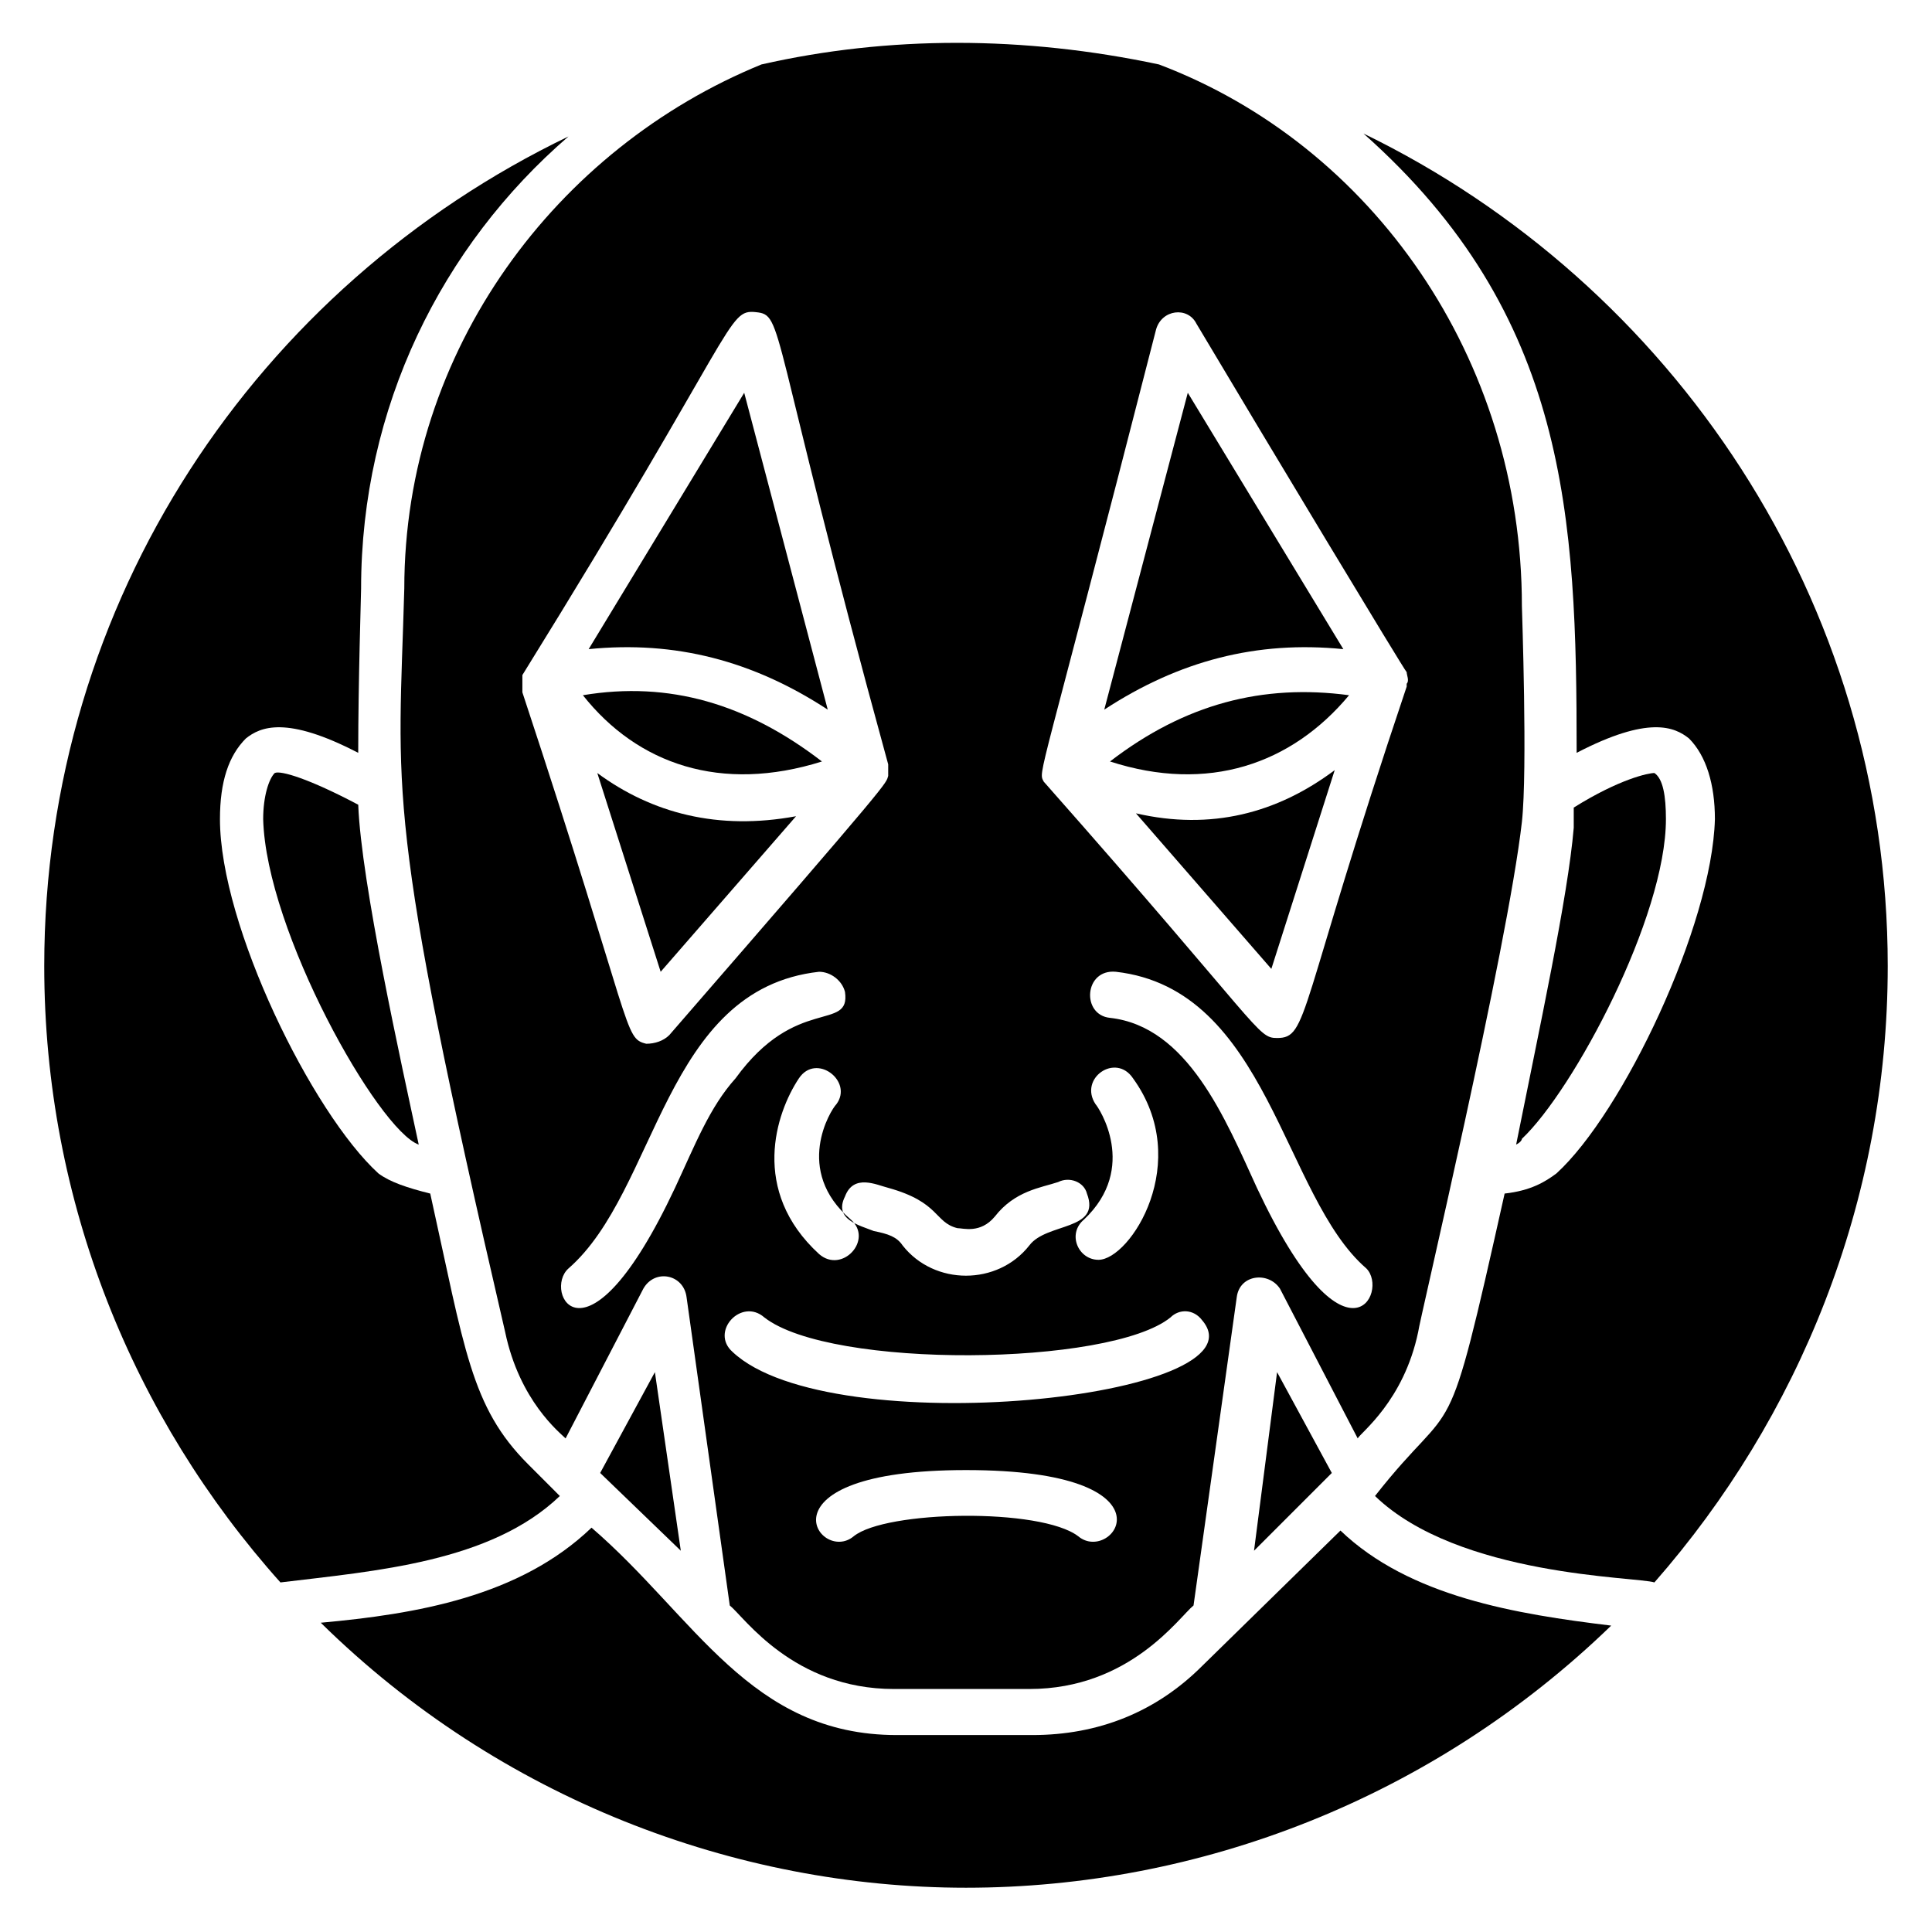 <?xml version="1.0" encoding="UTF-8"?>
<!-- Uploaded to: SVG Repo, www.svgrepo.com, Generator: SVG Repo Mixer Tools -->
<svg fill="#000000" width="800px" height="800px" version="1.1" viewBox="144 144 512 512" xmlns="http://www.w3.org/2000/svg">
 <g>
  <path d="m361.83 345.8c-19.848-15.266-40.457-21.375-63.359-17.559 14.504 18.32 36.641 25.957 63.359 17.559z"/>
  <path d="m547.32 445.8c13.742-12.977 38.168-58.777 38.168-84.73 0-6.106-0.762-10.688-3.055-12.215-1.527 0-9.16 1.527-21.375 9.16v5.344c-1.527 18.32-9.16 53.434-15.266 83.969 1.527-0.766 1.527-1.527 1.527-1.527z"/>
  <path d="m363.36 332.06-22.137-83.969-41.223 67.938c22.898-2.293 43.512 3.051 63.359 16.031z"/>
  <path d="m251.14 300c-1.527 54.961-5.344 58.777 26.719 196.95 3.816 18.32 14.504 26.719 16.031 28.242l20.609-39.695c3.055-5.344 10.688-3.816 11.449 2.289l11.449 81.68c3.816 3.055 16.793 22.137 43.512 22.137h35.879c26.719 0 39.695-19.082 43.512-22.137l11.449-81.68c0.762-6.106 8.398-6.871 11.449-2.289l20.609 39.695c0.762-1.527 12.215-9.922 16.031-28.242 0-1.527 23.664-101.52 27.48-135.11 1.527-13.742 0-56.488 0-57.25 0-65.648-39.695-122.14-96.184-143.51-35.879-7.633-71.754-7.633-105.34 0-54.195 22.133-94.652 75.566-94.652 138.93zm71.754 158.78c-23.664 50.383-35.113 27.48-28.242 21.375 23.664-20.609 25.191-74.043 66.41-78.625 3.055 0 6.106 2.289 6.871 5.344 1.527 10.688-12.977 0.762-29.008 22.902-6.867 7.629-10.688 17.551-16.031 29.004zm46.566 8.395c6.106 5.344-2.289 14.504-8.398 9.16-18.32-16.793-11.449-37.402-5.344-46.562 4.582-6.871 14.504 0.762 9.922 6.871-1.523 1.523-11.445 17.555 3.82 30.531zm60.305 83.969c-9.922-7.633-51.145-6.871-59.543 0-9.16 7.633-26.719-17.559 29.77-17.559 57.254 0.004 38.934 25.191 29.773 17.559zm-91.602-48.852c-6.106-5.344 2.289-14.504 8.398-9.16 17.559 13.742 91.602 12.977 107.63 0 2.289-2.289 6.106-2.289 8.398 0.762 17.551 20.609-98.477 32.824-124.43 8.398zm96.18-65.648c-4.582-6.871 5.344-13.742 9.922-6.871 16.031 22.137-0.762 48.09-9.16 48.09-5.344 0-8.398-6.871-3.816-10.688 14.508-13.738 3.82-29.77 3.055-30.531zm42.75 22.137c-8.398-18.32-18.32-42.746-38.93-45.039-7.633-0.762-6.871-12.977 1.527-12.215 40.457 4.582 44.273 59.543 66.41 78.625 6.106 6.109-5.344 29.008-29.008-21.371zm-26.719-227.48c1.527-5.344 8.398-6.106 10.688-1.527 19.082 32.062 54.961 91.602 55.723 92.363 0 0.762 0.762 2.289 0 3.055v0.762c-29.008 86.258-25.953 93.129-34.352 93.129-5.344 0-3.816-2.289-61.832-67.938-1.523-3.051-1.523 2.293 29.773-119.84zm-52.672 238.17c1.527 0 6.106 1.527 9.922-3.055 5.344-6.871 12.215-7.633 16.793-9.16 3.055-1.527 6.871 0 7.633 3.055 3.816 9.922-10.688 7.633-15.266 13.742-8.398 10.688-25.191 10.688-33.586 0-1.527-2.289-3.816-3.055-7.633-3.816-3.816-1.527-10.688-3.055-7.633-9.16 2.289-6.106 8.398-3.055 11.449-2.289 13.742 3.812 12.215 9.156 18.32 10.684zm-53.434-242.75c7.633 0.762 3.055 3.055 35.113 119.84v1.527 1.527c-0.762 2.289 2.289-0.762-58.016 68.703-1.527 1.527-3.816 2.289-6.106 2.289-6.106-1.527-3.055-3.055-32.824-93.129v-3.816-0.762c57.254-92.367 54.199-96.945 61.832-96.184z"/>
  <path d="m438.16 345.8c25.953 8.398 48.09 0.762 63.359-17.559-22.898-3.051-43.512 2.293-63.359 17.559z"/>
  <path d="m500 316.03-41.223-67.938-22.137 83.969c19.848-12.98 40.461-18.324 63.359-16.031z"/>
  <path d="m302.29 348.86 16.793 52.672 35.879-41.223c-20.609 3.816-38.168-0.762-52.672-11.449z"/>
  <path d="m216.8 348.86c-1.527 1.527-3.055 6.106-3.055 12.215 0.762 29.77 30.535 82.441 41.223 86.258-4.582-21.375-15.266-69.465-16.031-90.074-12.977-6.871-20.613-9.164-22.137-8.398z"/>
  <path d="m462.59 585.49c-12.215 12.215-27.48 18.32-45.039 18.32h-35.879c-38.93 0-53.434-31.297-80.914-54.961-19.082 18.32-46.562 22.902-71.754 25.191 47.328 46.562 109.92 70.227 170.99 70.227 61.832 0 123.66-23.664 170.99-69.465-25.191-3.055-53.434-7.633-71.754-25.191z"/>
  <path d="m505.34 179.39c54.199 48.09 56.488 101.52 56.488 164.12 19.082-9.922 25.953-6.871 29.77-3.816 4.582 4.582 6.871 12.215 6.871 21.375-0.762 28.242-24.426 77.863-41.984 93.891-3.055 2.289-6.871 4.582-13.742 5.344-16.031 71.754-12.215 51.906-34.352 80.152 22.137 21.375 69.465 21.375 74.043 22.902 38.172-43.516 61.836-100.77 61.836-163.36 0-96.945-57.25-180.91-138.93-220.61z"/>
  <path d="m283.97 532.06c-15.266-15.266-16.793-30.535-25.953-71.754-6.106-1.527-10.688-3.055-13.742-5.344-17.559-16.031-41.984-65.648-41.984-93.891 0-9.922 2.289-16.793 6.871-21.375 3.816-3.055 10.688-6.106 29.77 3.816 0-19.082 0.762-41.984 0.762-43.512 0-48.09 21.375-90.84 54.961-119.84-82.438 39.691-138.93 122.9-138.93 219.84 0 62.594 23.664 119.84 62.594 163.36 25.191-3.055 55.723-5.344 74.043-22.902z"/>
  <path d="m445.04 359.54 35.879 41.223 16.793-52.672c-15.266 11.449-32.824 16.027-52.672 11.449z"/>
  <path d="m303.05 534.35 21.371 20.609-6.867-47.328z"/>
  <path d="m476.33 554.96 20.613-20.609-14.504-26.719z"/>
 </g>
</svg>